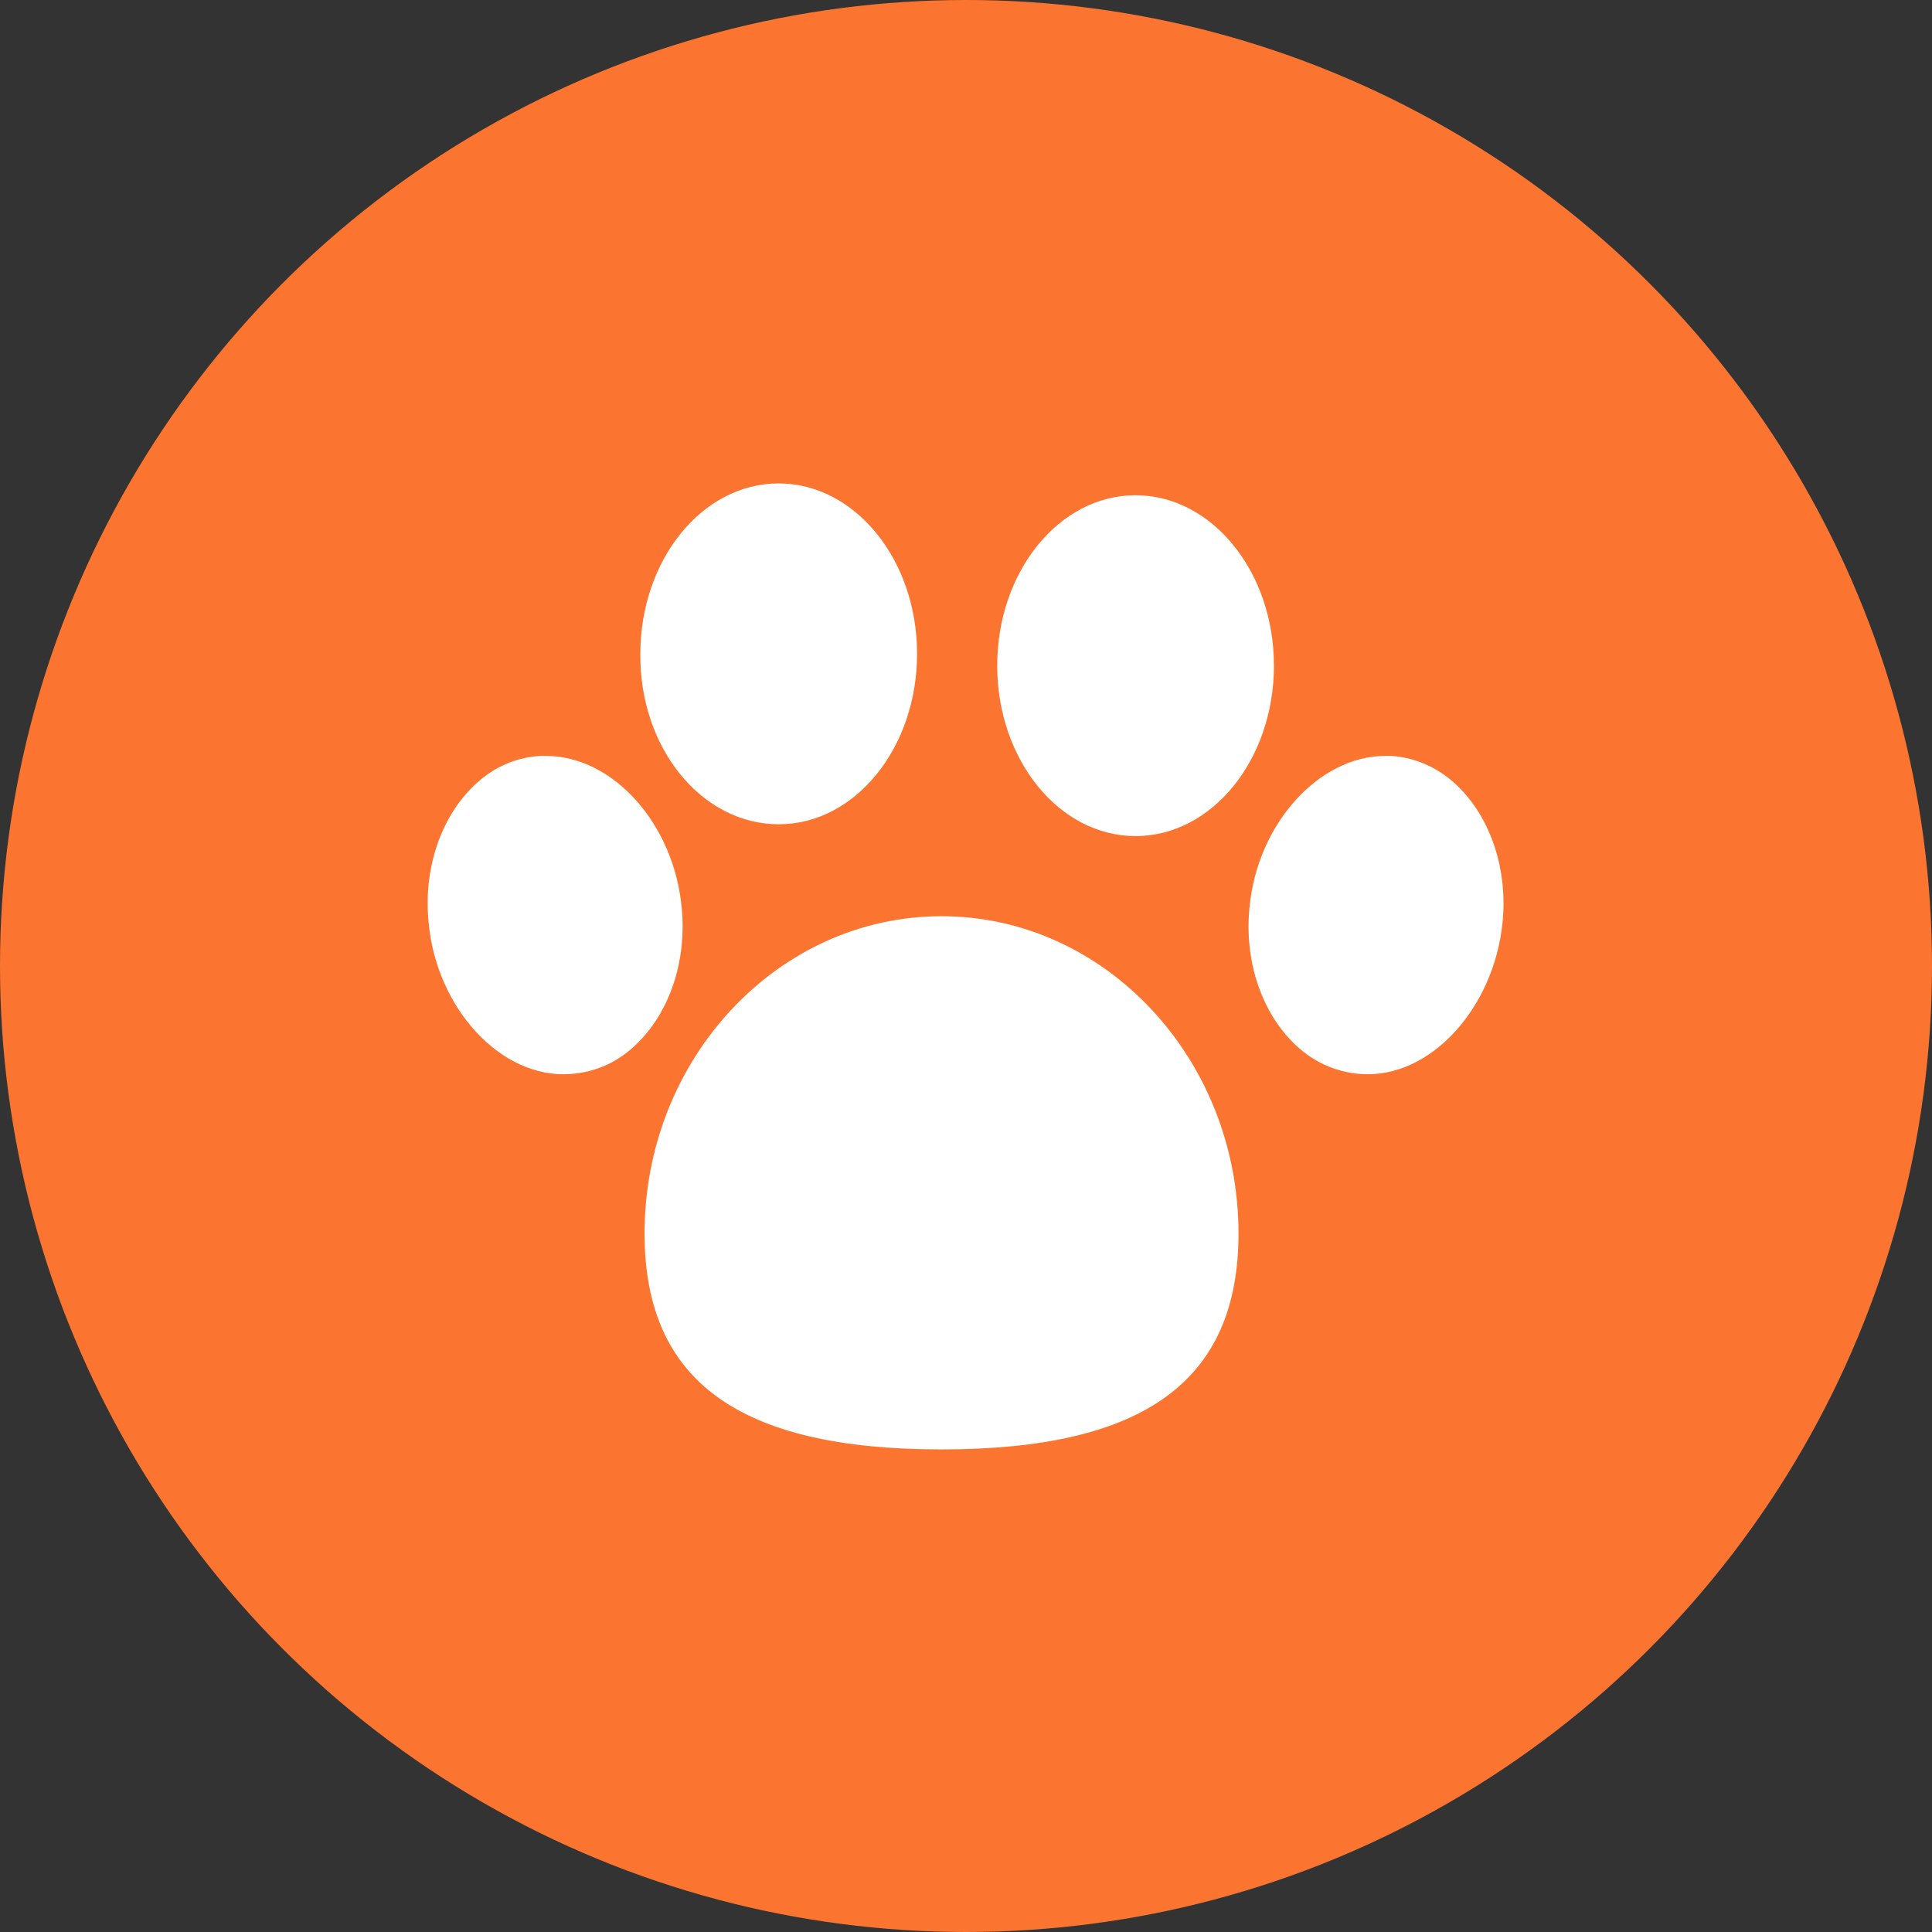 <?xml version="1.0" encoding="UTF-8" standalone="no"?> <svg xmlns="http://www.w3.org/2000/svg" xmlns:xlink="http://www.w3.org/1999/xlink" xmlns:serif="http://www.serif.com/" width="100%" height="100%" viewBox="0 0 229 229" version="1.1" xml:space="preserve" style="fill-rule:evenodd;clip-rule:evenodd;stroke-linejoin:round;stroke-miterlimit:2;"><rect x="0" y="0" width="229" height="229" fill="#333333" stroke="none"/> <g transform="matrix(1,0,0,1,-432.8,-70)"> <circle cx="547.3" cy="184.5" r="114.5" style="fill:rgb(252,117,48);"></circle> <path d="M579.6,216.2C579.6,233.7 568.4,241.8 544.4,241.8C520.4,241.8 509.2,233.7 509.2,216.2C509.2,195.5 525,178.6 544.4,178.6C563.8,178.6 579.6,195.5 579.6,216.2ZM513.6,177.6C512.7,167.7 505.5,159.6 497.5,159.6L496.8,159.6C493.7,159.8 490.9,161.1 488.6,163.5C484.9,167.3 483,173.2 483.6,179.3C484.5,189.5 492.2,197.9 500.4,197.3C503.5,197.1 506.3,195.8 508.6,193.4C512.3,189.6 514.2,183.7 513.6,177.6ZM605.9,163.5C603.6,161.1 600.7,159.8 597.7,159.6L597,159.6C589.1,159.6 581.8,167.7 580.9,177.6C580.3,183.7 582.2,189.6 585.9,193.4C588.2,195.8 591.1,197.1 594.1,197.3C602.3,197.9 609.9,189.5 610.9,179.3C611.5,173.2 609.6,167.3 605.9,163.5ZM525.1,167.7C534.2,167.7 541.5,158.6 541.5,147.5C541.5,136.3 534.1,127.3 525.1,127.3C516,127.3 508.7,136.4 508.7,147.5C508.6,158.7 516,167.7 525.1,167.7ZM567.4,169.1C576.5,169.1 583.8,160 583.8,148.9C583.8,137.7 576.4,128.7 567.4,128.7C558.3,128.7 551,137.8 551,148.9C551,160 558.3,169.1 567.4,169.1Z" style="fill:white;fill-rule:nonzero;"></path> </g> </svg> 